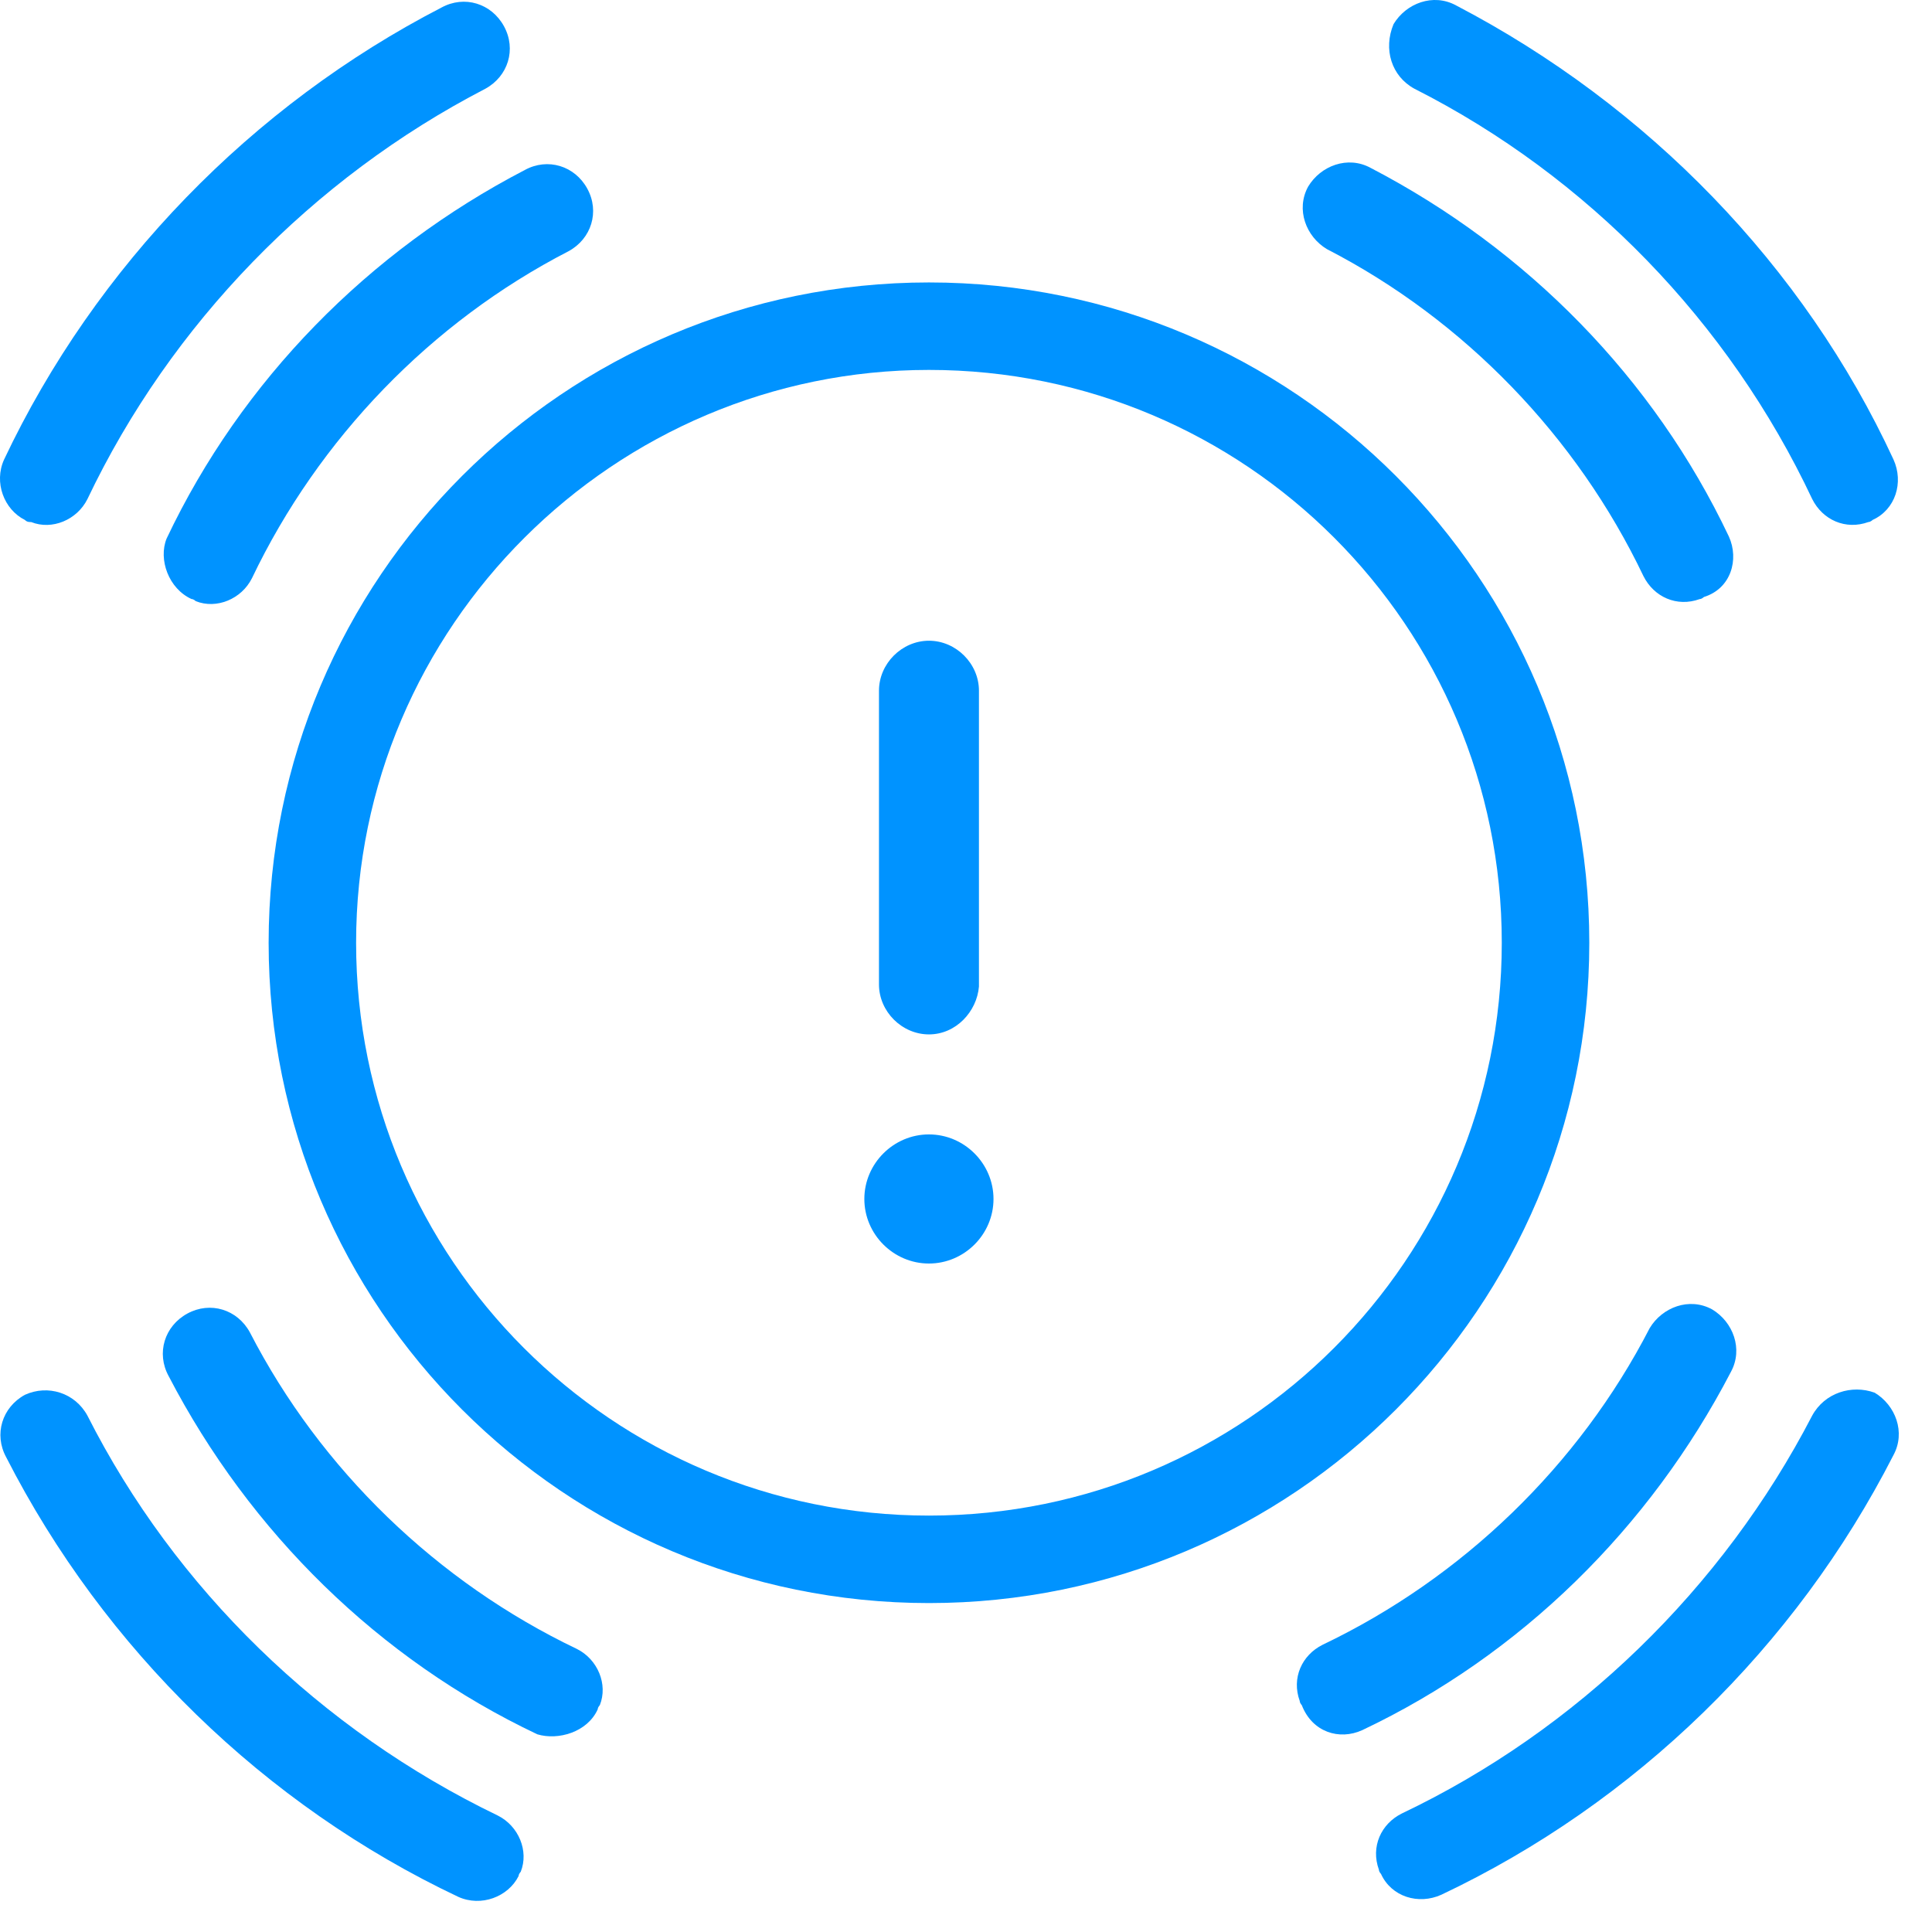 <svg width="47" height="47" viewBox="0 0 47 47" fill="none" xmlns="http://www.w3.org/2000/svg">
<path d="M22.598 30.738C21.737 30.738 21.027 30.029 21.027 29.168C21.027 28.306 21.737 27.597 22.598 27.597C23.46 27.597 24.169 28.306 24.169 29.168C24.169 30.029 23.46 30.738 22.598 30.738Z" fill="#0093FF"/>
<path d="M22.599 25.164C21.94 25.164 21.383 24.607 21.383 23.948V16.803C21.383 16.144 21.94 15.587 22.599 15.587C23.258 15.587 23.815 16.144 23.815 16.803V23.999C23.765 24.607 23.258 25.164 22.599 25.164Z" fill="#0093FF"/>
<path d="M0.607 33.931C0.05 34.235 -0.153 34.894 0.151 35.451C2.533 40.113 6.435 43.914 11.147 46.144C11.705 46.397 12.364 46.144 12.617 45.637C12.617 45.586 12.668 45.535 12.668 45.535C12.87 45.029 12.617 44.421 12.11 44.167C7.803 42.09 4.256 38.644 2.127 34.438C1.823 33.88 1.164 33.678 0.607 33.931Z" fill="#0093FF"/>
<path d="M14.541 41.583C14.541 41.532 14.592 41.482 14.592 41.482C14.794 40.975 14.541 40.367 14.034 40.114C10.639 38.492 7.801 35.755 6.078 32.411C5.774 31.854 5.116 31.651 4.558 31.955C4.001 32.259 3.798 32.918 4.102 33.475C6.078 37.276 9.22 40.367 13.072 42.191C13.578 42.343 14.288 42.141 14.541 41.583Z" fill="#0093FF"/>
<path d="M34.408 2.158C38.614 4.287 42.059 7.834 44.086 12.141C44.34 12.648 44.897 12.901 45.455 12.699C45.505 12.699 45.556 12.648 45.556 12.648C46.113 12.395 46.316 11.736 46.063 11.178C43.884 6.466 40.083 2.564 35.421 0.131C34.864 -0.173 34.205 0.081 33.901 0.587C33.647 1.196 33.85 1.854 34.408 2.158Z" fill="#0093FF"/>
<path d="M42.059 13.053C40.235 9.202 37.144 6.06 33.343 4.084C32.786 3.78 32.127 4.033 31.823 4.54C31.519 5.097 31.772 5.756 32.279 6.06C35.623 7.783 38.36 10.621 39.981 14.016C40.235 14.523 40.792 14.776 41.349 14.574C41.4 14.574 41.451 14.523 41.451 14.523C42.11 14.32 42.312 13.611 42.059 13.053Z" fill="#0093FF"/>
<path d="M22.599 38.998C13.731 38.998 6.535 31.803 6.535 22.935C6.535 14.067 13.731 6.871 22.599 6.871C31.467 6.871 38.663 14.067 38.663 22.935C38.663 31.803 31.467 38.998 22.599 38.998ZM22.599 8.999C14.947 8.999 8.663 15.232 8.663 22.935C8.663 30.637 14.896 36.87 22.599 36.87C30.301 36.87 36.534 30.637 36.534 22.935C36.534 15.232 30.301 8.999 22.599 8.999Z" fill="#0093FF"/>
<path d="M12.261 0.64C11.957 0.082 11.298 -0.121 10.741 0.183C6.13 2.565 2.329 6.467 0.099 11.18C-0.154 11.737 0.099 12.396 0.606 12.649C0.657 12.7 0.707 12.7 0.758 12.7C1.265 12.903 1.873 12.649 2.126 12.143C4.153 7.886 7.599 4.339 11.805 2.16C12.363 1.856 12.565 1.197 12.261 0.64Z" fill="#0093FF"/>
<path d="M4.66 14.573C4.711 14.573 4.761 14.624 4.761 14.624C5.268 14.827 5.876 14.573 6.129 14.067C7.751 10.672 10.487 7.834 13.832 6.111C14.389 5.807 14.592 5.148 14.288 4.591C13.984 4.033 13.325 3.831 12.768 4.135C8.967 6.111 5.876 9.253 4.052 13.104C3.849 13.611 4.102 14.32 4.66 14.573Z" fill="#0093FF"/>
<path d="M44.085 34.438C41.906 38.644 38.359 42.09 34.102 44.117C33.595 44.37 33.342 44.928 33.545 45.485C33.545 45.536 33.595 45.586 33.595 45.586C33.849 46.144 34.507 46.346 35.065 46.093C39.778 43.863 43.679 40.063 46.061 35.401C46.365 34.843 46.112 34.185 45.605 33.88C45.048 33.678 44.389 33.88 44.085 34.438Z" fill="#0093FF"/>
<path d="M33.139 42.09C36.99 40.265 40.132 37.174 42.108 33.374C42.412 32.816 42.159 32.158 41.652 31.854C41.095 31.549 40.436 31.803 40.132 32.31C38.409 35.654 35.571 38.391 32.176 40.012C31.669 40.265 31.416 40.823 31.619 41.38C31.619 41.431 31.669 41.482 31.669 41.482C31.923 42.14 32.582 42.343 33.139 42.09Z" fill="#0093FF"/>
</svg>
